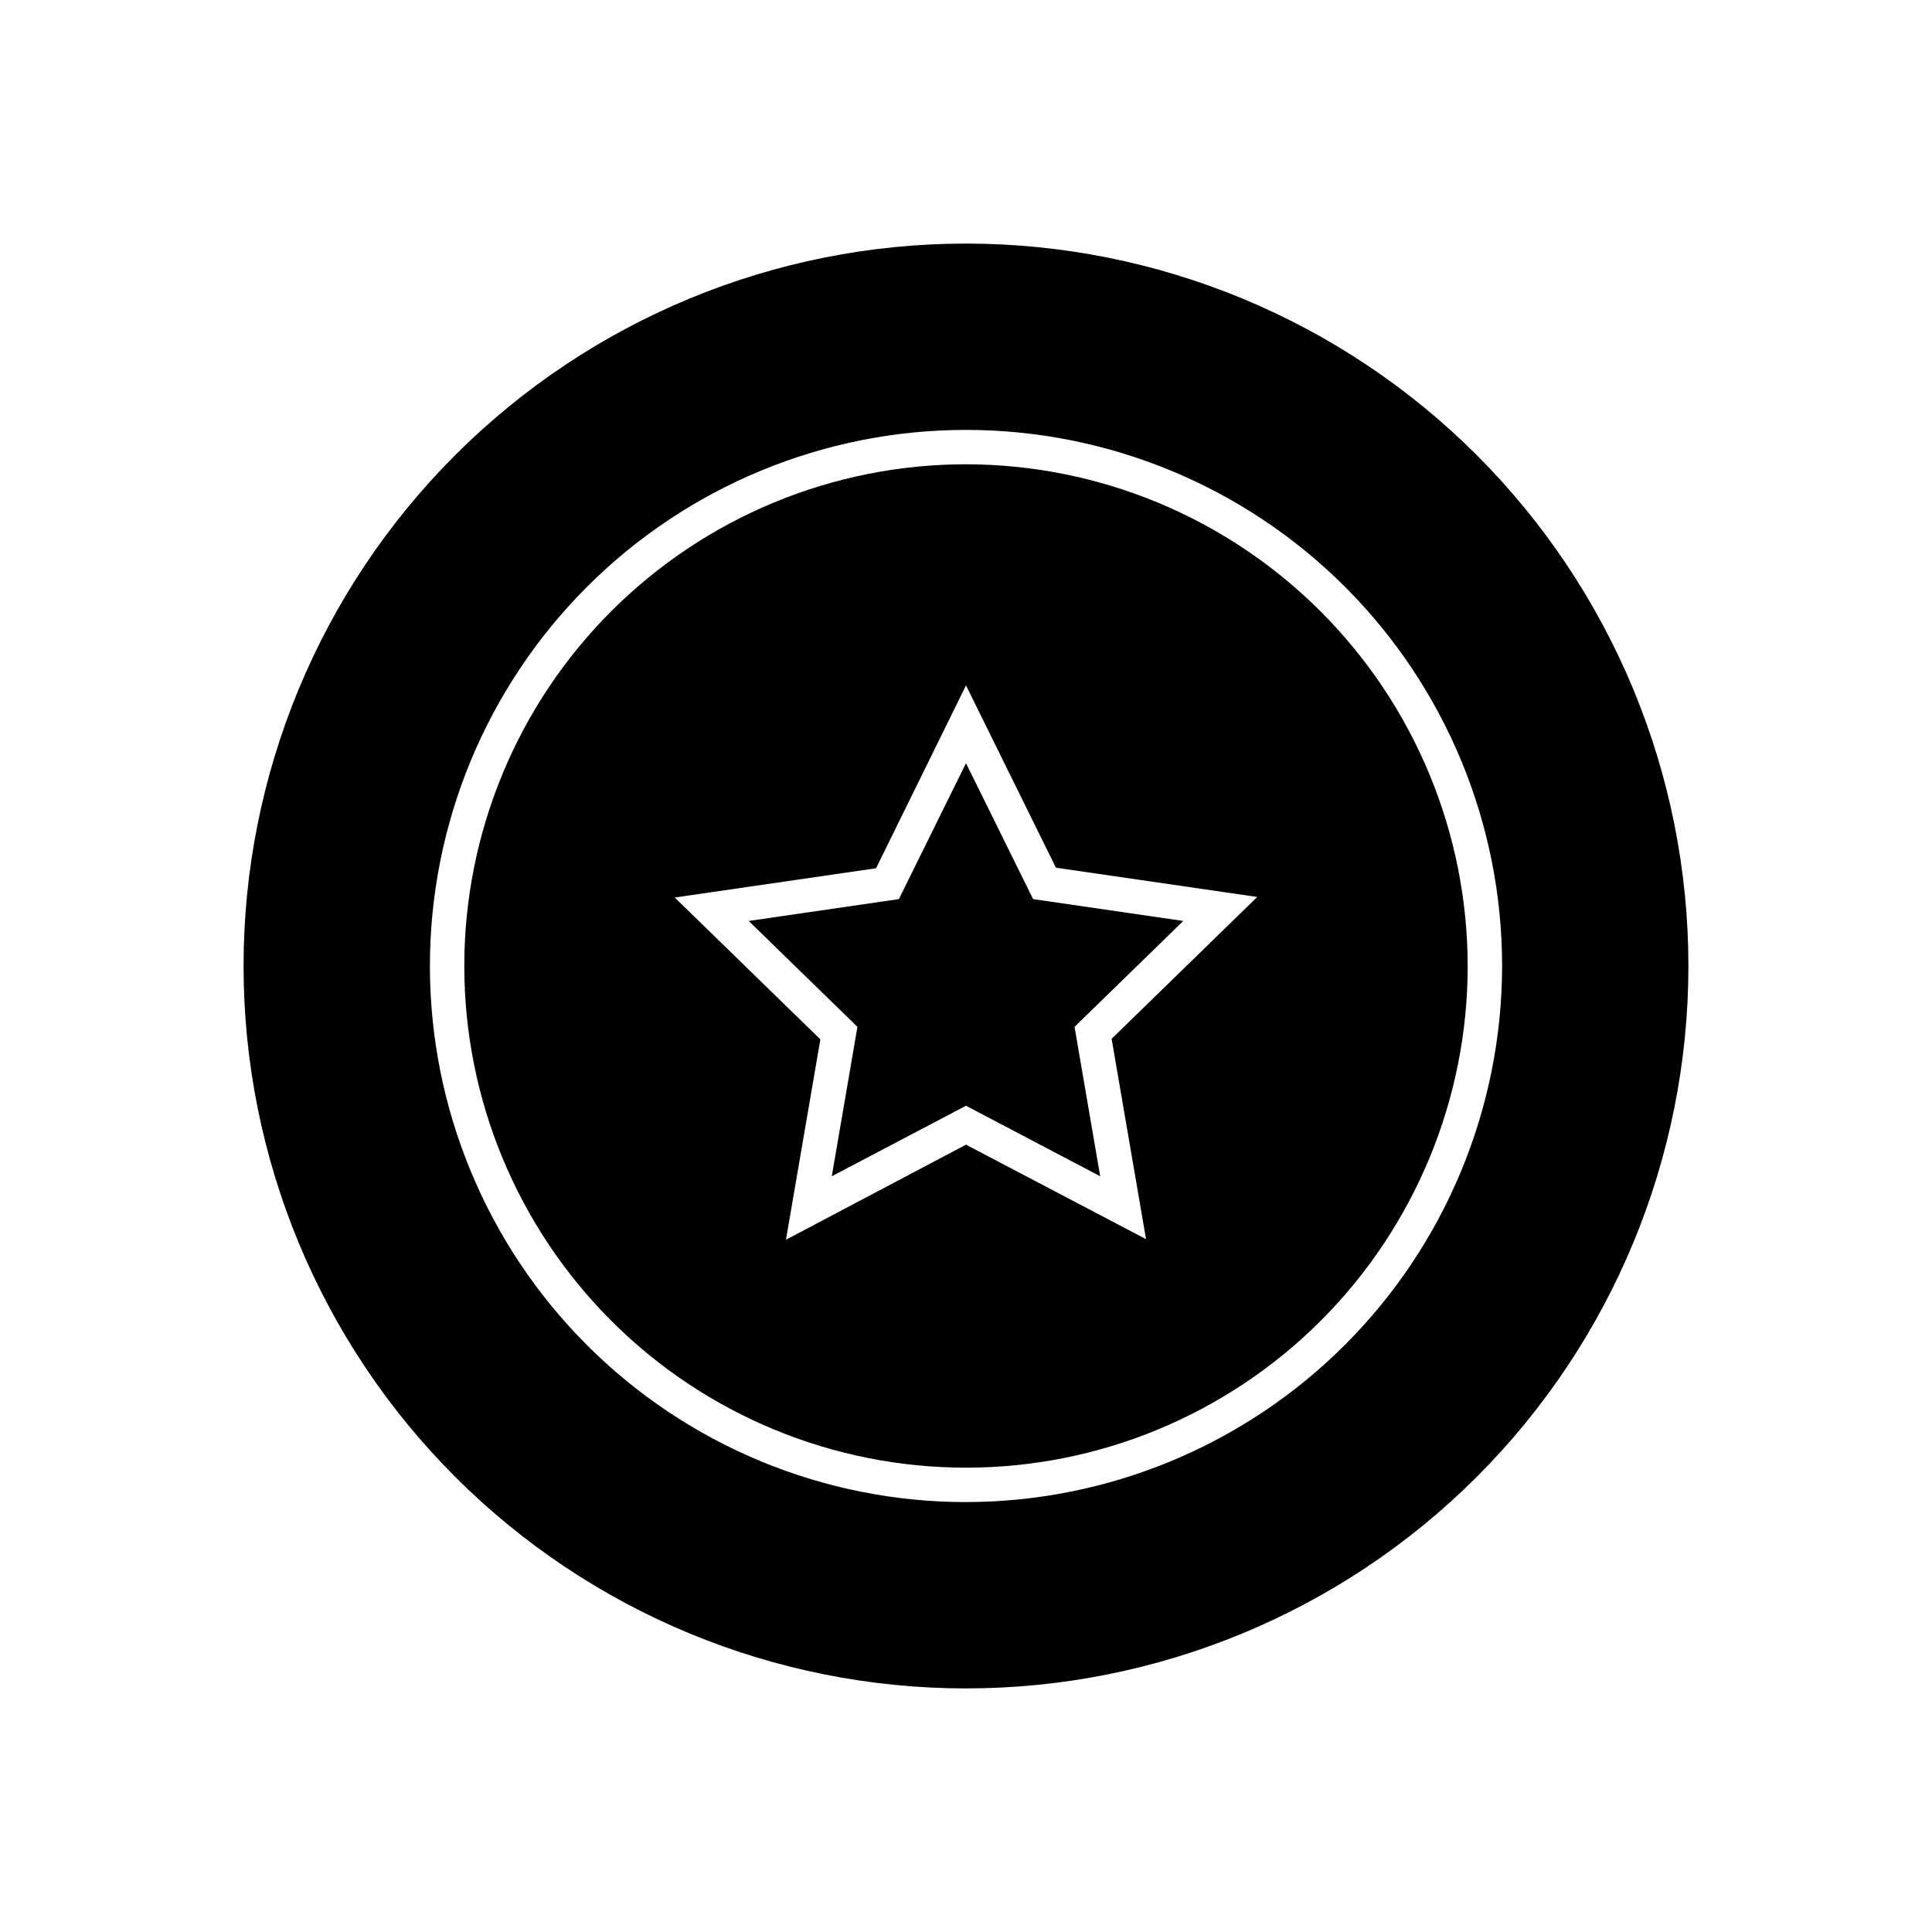 <?xml version="1.0" encoding="UTF-8"?>
<!-- Uploaded to: ICON Repo, www.svgrepo.com, Generator: ICON Repo Mixer Tools -->
<svg fill="#000000" width="800px" height="800px" version="1.1" viewBox="144 144 512 512" xmlns="http://www.w3.org/2000/svg">
 <g>
  <path d="m400 267.04c-35.262 0-69.082 14.008-94.016 38.941s-38.941 58.754-38.941 94.016 14.008 69.078 38.941 94.012c24.934 24.934 58.754 38.941 94.016 38.941s69.078-14.008 94.012-38.941c24.934-24.934 38.941-58.75 38.941-94.012-0.039-35.25-14.059-69.047-38.984-93.973-24.926-24.922-58.719-38.945-93.969-38.984zm47.711 205.35-47.711-25.039-47.711 25.191 9.117-53.102-38.594-37.586 53.352-7.758 23.836-48.465 23.832 48.316 53.352 7.758-38.594 37.586z"/>
  <path d="m417.78 382.27-17.781-36.023-17.785 36.023-39.801 5.793 28.816 28.062-6.801 39.598 35.57-18.691 35.566 18.691-6.801-39.598 28.816-28.062z"/>
  <path d="m400 208.55c-50.777 0-99.473 20.172-135.38 56.074s-56.074 84.598-56.074 135.38c0 50.773 20.172 99.469 56.074 135.37 35.902 35.906 84.598 56.074 135.38 56.074 50.773 0 99.469-20.168 135.37-56.074 35.906-35.902 56.074-84.598 56.074-135.37 0-50.777-20.168-99.473-56.074-135.38-35.902-35.902-84.598-56.074-135.37-56.074zm0 333.52c-37.684 0-73.82-14.969-100.46-41.613-26.641-26.645-41.609-62.781-41.609-100.46 0-37.684 14.969-73.82 41.609-100.46 26.645-26.641 62.781-41.609 100.46-41.609 37.68 0 73.816 14.969 100.46 41.609 26.645 26.645 41.613 62.781 41.613 100.46-0.043 37.668-15.023 73.781-41.66 100.41-26.633 26.637-62.746 41.617-100.41 41.66z"/>
 </g>
</svg>